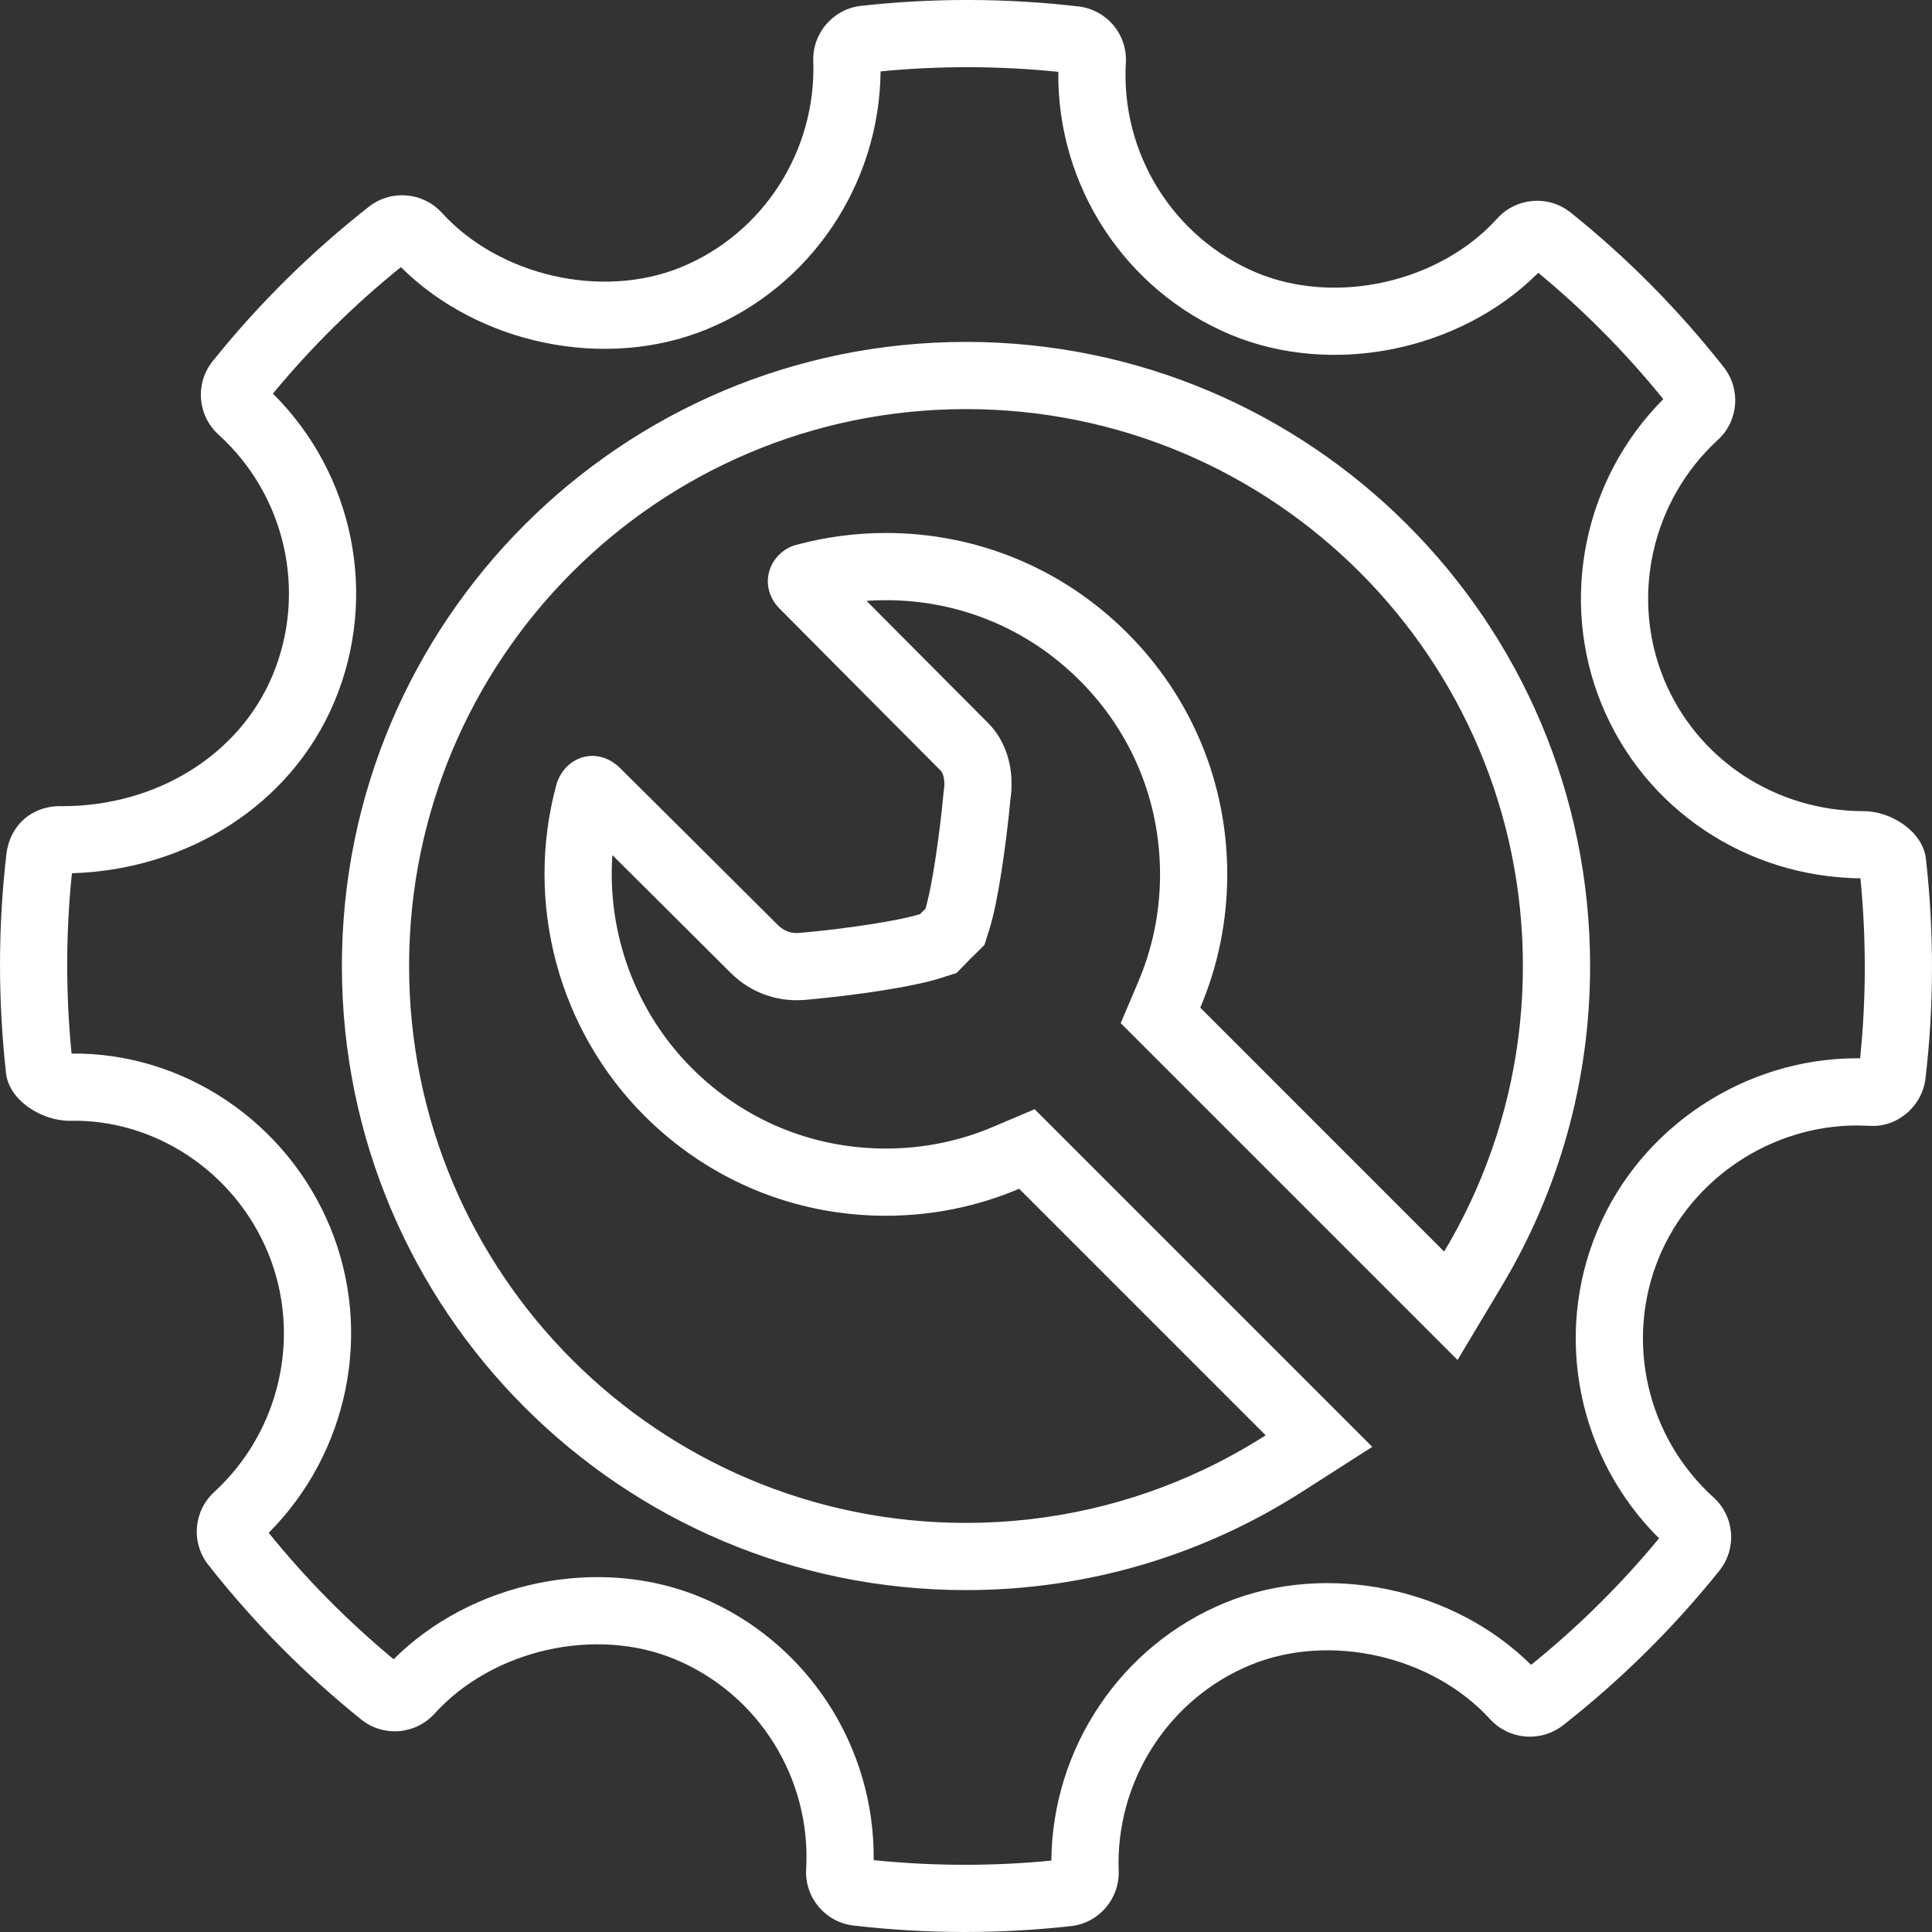 <svg width="230" height="230" viewBox="0 0 230 230" fill="none" xmlns="http://www.w3.org/2000/svg">
<rect x="0" y="0" width="230" height="230" fill="#333333" stroke="none"/>
<g clip-path="url(#clip0)">
<path fill-rule="evenodd" clip-rule="evenodd" d="M190.667 83.843L190.664 83.835C185.574 71.373 188.561 56.999 198.012 47.517C193.528 41.98 188.53 36.933 183.129 32.477C173.88 41.724 158.672 44.92 146.481 39.834L146.47 39.83L146.459 39.825C133.895 34.539 125.833 22.102 125.99 8.552C118.957 7.835 111.878 7.814 104.832 8.499C104.703 21.89 96.577 34.108 84.103 39.218L84.096 39.22C72.03 44.149 56.94 40.965 47.725 31.802C42.142 36.307 37.021 41.367 32.49 46.86C42.118 56.413 45.091 70.932 39.814 83.522L39.813 83.525C34.593 95.959 22.169 103.552 8.561 103.957C7.828 111.048 7.816 118.262 8.519 125.423C21.751 125.279 34.114 133.474 39.325 146.142L39.329 146.152C44.44 158.621 41.445 172.99 31.989 182.478C36.426 187.974 41.429 193.028 46.86 197.528C56.124 188.277 71.329 185.067 83.501 190.175C83.502 190.175 83.504 190.176 83.505 190.177C96.106 195.453 104.164 207.895 104.009 221.446C107.61 221.815 111.229 221.999 114.861 221.999C118.296 221.999 121.729 221.835 125.161 221.5C125.278 208.104 133.425 195.887 145.883 190.788L145.889 190.786C158.027 185.828 173.065 189.053 182.27 198.198C187.839 193.707 192.953 188.649 197.507 183.134C187.884 173.59 184.889 159.068 190.171 146.479C195.334 134.159 207.707 125.985 221.072 125.985H221.178L221.442 125.992C222.173 118.907 222.183 111.715 221.478 104.565C207.939 104.408 195.801 96.372 190.667 83.843ZM221.882 104.567C221.88 104.567 221.879 104.567 221.878 104.567ZM229.226 128.382C228.827 131.749 225.795 134.29 222.494 134.023L221.072 133.985C210.906 133.985 201.455 140.247 197.548 149.574C193.391 159.481 195.986 171.014 203.99 178.259C206.498 180.532 206.799 184.365 204.676 187.001C199.207 193.812 192.952 200.001 186.073 205.395C183.425 207.443 179.667 207.143 177.394 204.669C170.55 197.155 158.377 194.326 148.914 198.192C139.123 202.199 132.791 212.056 133.176 222.715C133.288 226.058 130.82 228.933 127.486 229.301C123.277 229.769 119.069 229.999 114.861 229.999C110.428 229.999 106.009 229.744 101.612 229.23C98.251 228.846 95.771 225.896 95.971 222.511C96.58 211.739 90.336 201.707 80.409 197.553C70.933 193.575 58.622 196.391 51.741 204C49.456 206.519 45.622 206.816 42.987 204.694C36.273 199.286 30.137 193.094 24.797 186.287C22.72 183.663 23.035 179.886 25.494 177.625C33.358 170.413 35.944 158.988 31.927 149.185C27.89 139.371 18.279 133.174 8.263 133.429C4.966 133.429 1.084 131.018 0.721 127.771C-0.252 119.064 -0.241 110.259 0.77 101.622C1.173 98.306 3.768 95.856 7.414 95.974C18.651 95.974 28.467 89.883 32.436 80.429C36.593 70.512 34.012 58.984 26.006 51.734C23.512 49.465 23.199 45.637 25.32 42.997C30.765 36.203 37.032 30.011 43.923 24.603C46.56 22.547 50.341 22.852 52.602 25.33C59.442 32.855 71.67 35.655 81.07 31.814C90.873 27.799 97.191 17.943 96.818 7.279C96.708 3.937 99.18 1.065 102.51 0.697C111.126 -0.259 119.793 -0.23 128.384 0.765C131.757 1.158 134.231 4.099 134.029 7.484C133.416 18.253 139.663 28.286 149.561 32.451C159.076 36.421 171.389 33.6 178.243 26.009C180.516 23.493 184.365 23.201 186.984 25.302C193.678 30.664 199.807 36.852 205.202 43.701C207.275 46.329 206.973 50.114 204.501 52.375C196.65 59.578 194.067 71.007 198.07 80.81C201.992 90.383 211.344 96.567 221.882 96.567C225.142 96.567 228.913 98.999 229.276 102.232C230.253 110.942 230.242 119.737 229.226 128.382ZM181.978 31.542L181.982 31.545ZM198.446 181.982L198.438 181.992C198.44 181.989 198.443 181.985 198.446 181.982ZM173.516 161.904L133.419 121.805L135.525 116.839C137.208 112.871 138.102 108.561 138.101 104.093V104.091C138.101 95.356 134.716 87.185 128.538 81.01L128.538 81.009C122.362 74.834 114.191 71.449 105.458 71.449C104.69 71.449 103.924 71.476 103.161 71.529C104.121 72.497 105.177 73.56 106.274 74.664C110.459 78.876 115.231 83.675 117.617 86.061C119.831 88.275 120.222 90.984 120.325 91.788C120.466 92.876 120.457 94.018 120.305 95.022L120.295 95.098C119.808 100.31 118.837 107.298 117.79 110.61L117.195 112.493L115.792 113.882C115.72 113.953 115.657 114.014 115.608 114.061C115.583 114.084 115.559 114.107 115.539 114.126L115.5 114.163C115.495 114.168 115.491 114.171 115.488 114.174C115.448 114.215 115.423 114.242 115.272 114.397L113.882 115.827L111.983 116.436C108.585 117.526 101.497 118.528 96.143 119.007L95.787 119.039H95.681L95.657 119.041C95.639 119.042 95.62 119.044 95.599 119.045C95.563 119.048 95.523 119.051 95.478 119.054C95.362 119.061 95.118 119.075 94.826 119.075C92.709 119.075 89.609 118.437 86.968 115.8L86.965 115.797C84.479 113.311 79.798 108.654 75.729 104.61C74.735 103.622 73.778 102.672 72.9 101.799C72.261 111.127 75.651 120.449 82.373 127.172C88.551 133.348 96.724 136.733 105.459 136.733C109.929 136.733 114.239 135.84 118.205 134.158L123.172 132.051L163.366 172.245L154.987 177.607C143.443 184.994 129.719 189.298 115 189.298C73.965 189.298 40.701 156.035 40.701 115.001C40.701 73.966 73.966 40.703 115 40.703C156.033 40.703 189.298 73.966 189.298 115.001C189.298 128.919 185.456 141.959 178.784 153.104L173.516 161.904ZM76.717 132.829C66.455 122.566 62.436 107.477 66.227 93.449C66.782 91.409 68.545 89.987 70.513 89.987C71.358 89.987 72.625 90.245 73.86 91.477C73.86 91.477 87.63 105.148 92.621 110.14C93.395 110.913 94.247 111.075 94.826 111.075C94.931 111.075 95.053 111.064 95.053 111.064C95.143 112.061 95.221 112.934 95.289 113.697L95.053 111.064L95.289 111.039H95.43C100.785 110.56 107.074 109.609 109.538 108.819C109.644 108.709 109.746 108.603 109.856 108.492C109.912 108.437 109.965 108.387 110.018 108.337C110.066 108.292 110.113 108.247 110.162 108.198C110.931 105.766 111.863 99.438 112.347 94.166L112.392 93.851C112.462 93.419 112.463 92.221 111.961 91.718C107.166 86.924 92.833 72.481 92.833 72.481C91.61 71.257 91.141 69.653 91.557 68.087C91.964 66.556 93.213 65.297 94.741 64.88C98.229 63.93 101.835 63.449 105.458 63.449C116.312 63.449 126.519 67.676 134.195 75.352C141.872 83.028 146.101 93.234 146.101 104.091C146.102 109.635 144.992 115.008 142.89 119.963L171.92 148.994C173.354 146.6 174.641 144.107 175.769 141.529C179.324 133.406 181.298 124.435 181.298 115.001C181.298 78.385 151.615 48.703 115 48.703C78.384 48.703 48.701 78.385 48.701 115.001C48.701 151.616 78.383 181.298 115 181.298C125.166 181.298 134.792 179 143.4 174.906C145.916 173.709 148.345 172.359 150.675 170.868L121.33 141.522C116.375 143.624 111.003 144.733 105.459 144.733C94.602 144.733 84.395 140.506 76.717 132.829ZM96.057 69.282C98.433 66.925 98.509 66.849 98.512 66.847C98.512 66.847 98.512 66.847 98.512 66.847L96.057 69.282ZM68.224 97.154C68.225 97.152 68.284 97.093 70.513 94.848L68.224 97.154C68.224 97.154 68.224 97.154 68.224 97.154Z" fill="white"/>
</g>
<defs>
<clipPath id="clip0">
<rect width="230" height="230" fill="white"/>
</clipPath>
</defs>
</svg>
